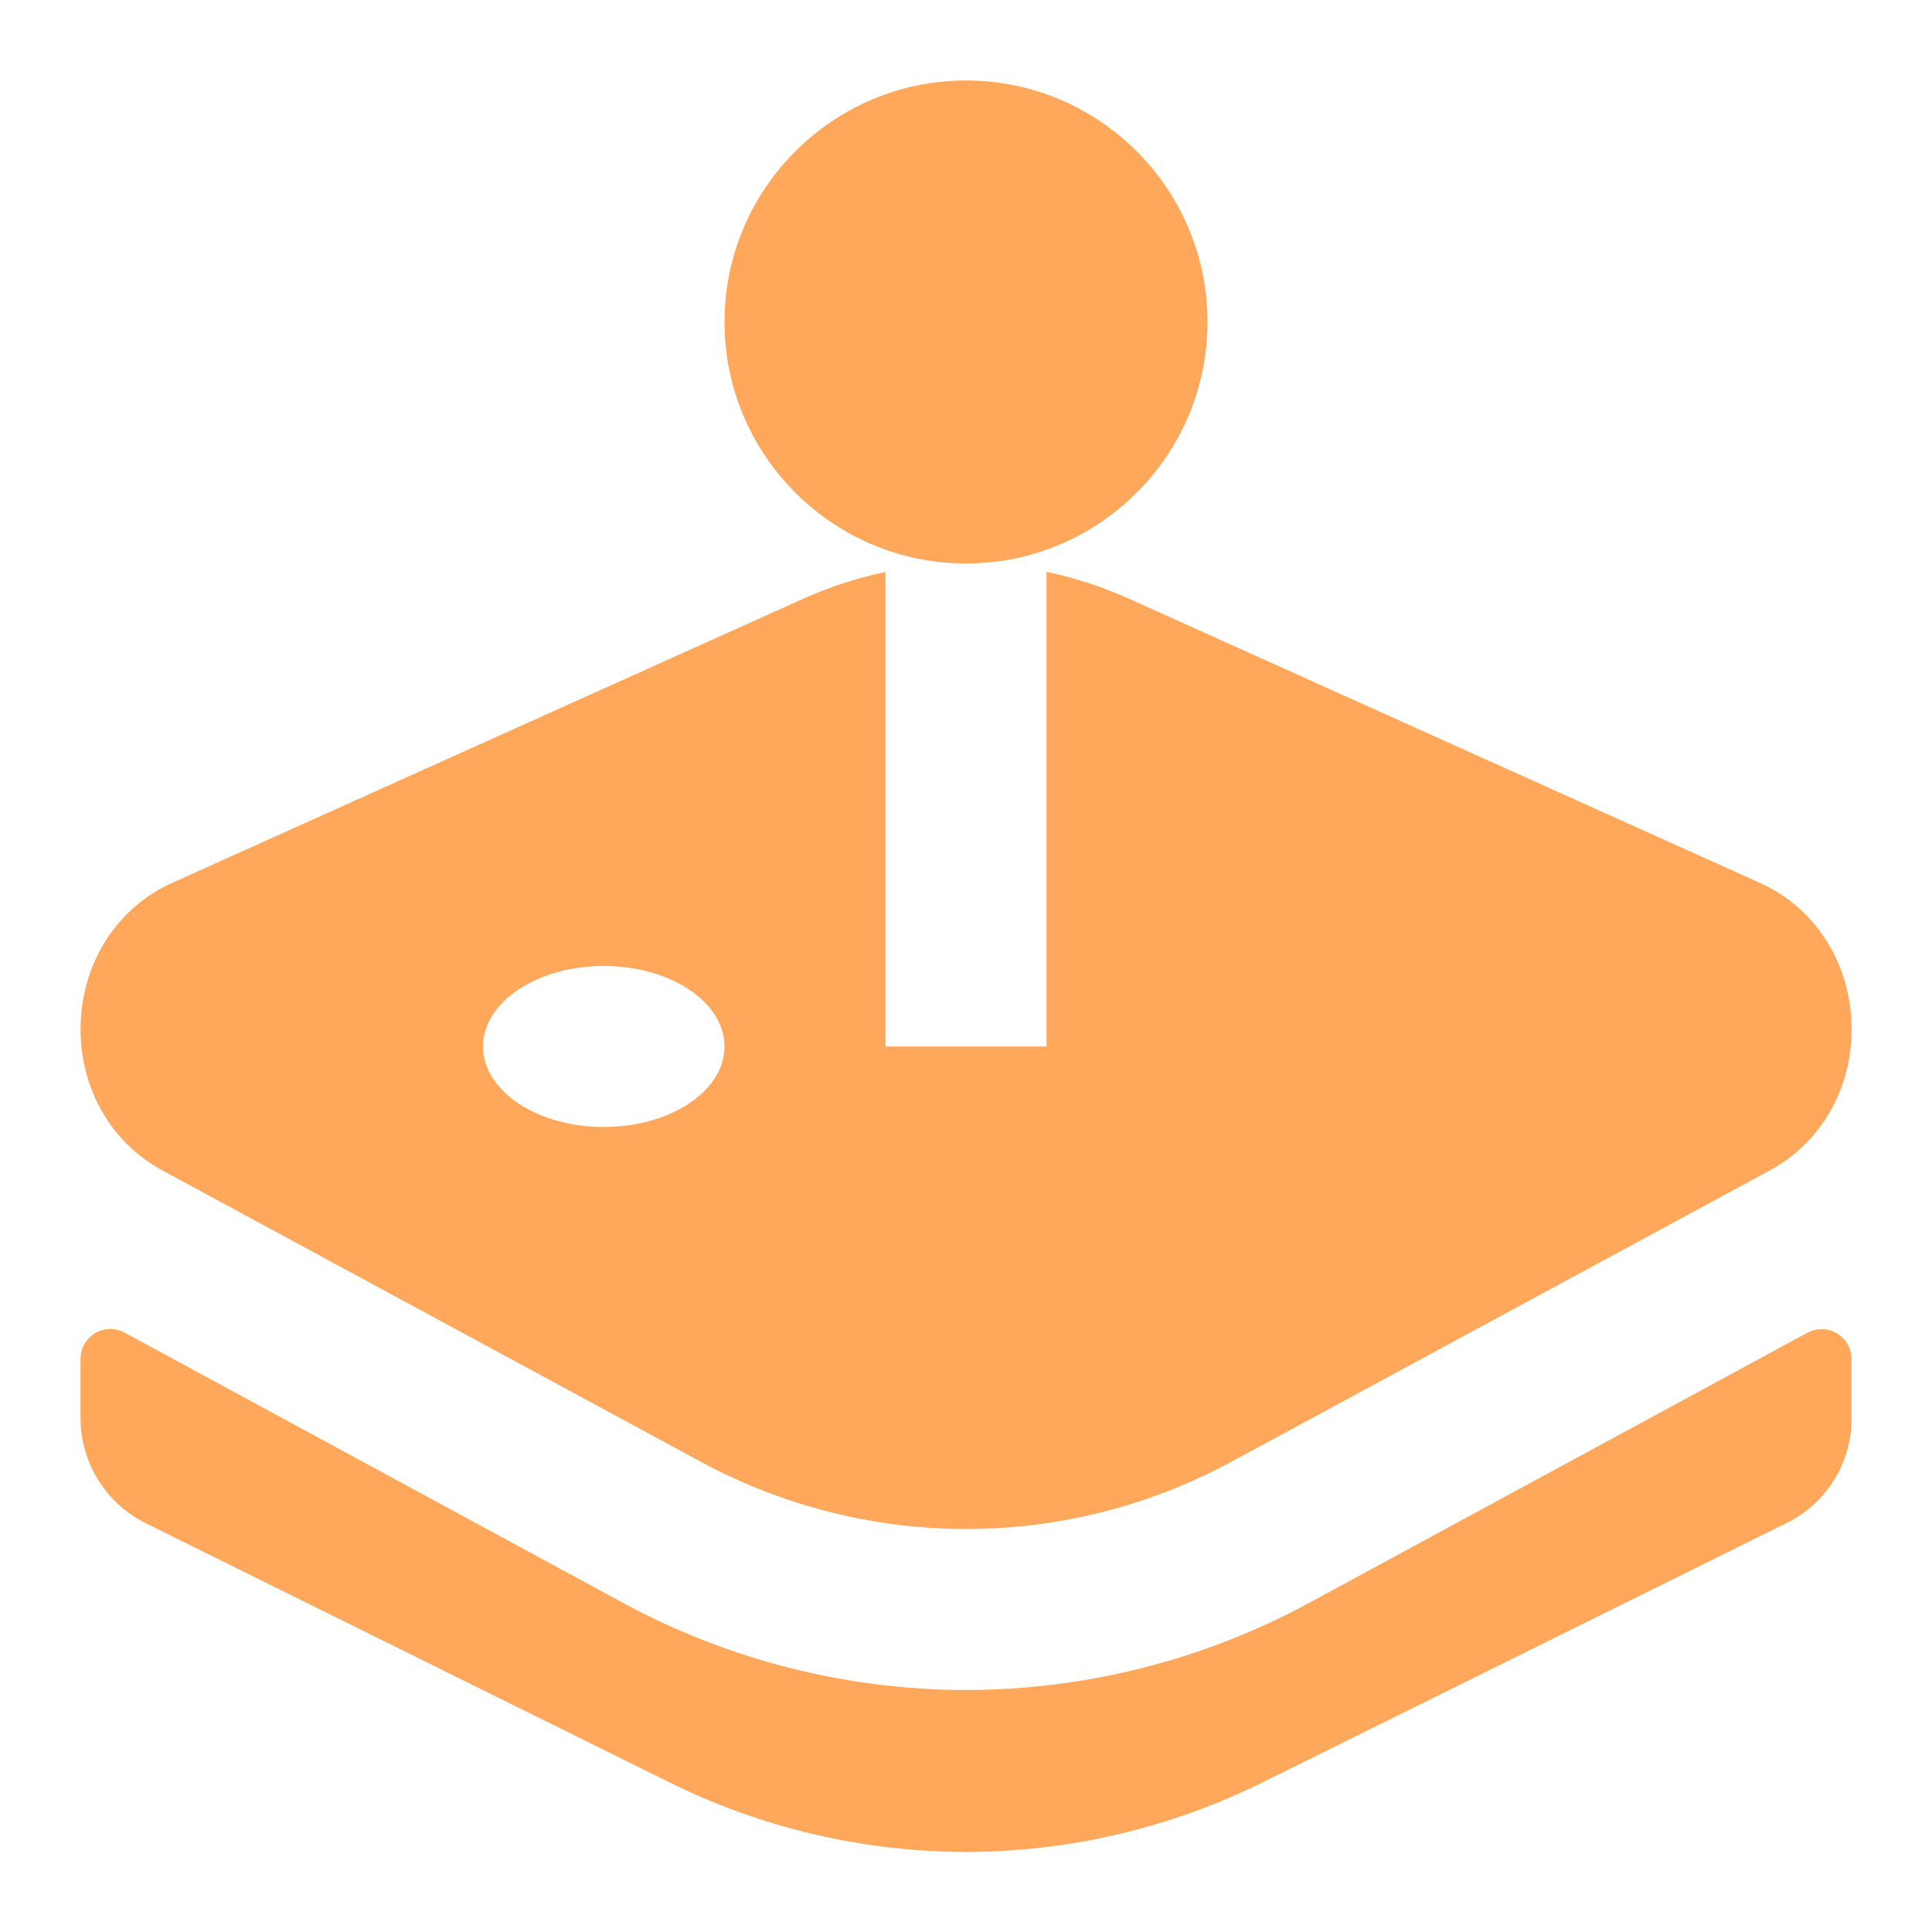 <svg width="24" height="24" viewBox="0 0 24 24" fill="none" xmlns="http://www.w3.org/2000/svg">
<g id="Arcade">
<path id="Vector" d="M12 1C10.346 1 9 2.346 9 4C9 5.654 10.346 7 12 7C13.654 7 15 5.654 15 4C15 2.346 13.654 1 12 1ZM13 7.104V13H11V7.105C10.647 7.179 10.304 7.291 9.975 7.439L2.135 10.969C1.465 11.271 1.03 11.936 1.002 12.707C0.974 13.484 1.361 14.185 2.016 14.539L8.697 18.154C9.731 18.714 10.867 18.994 12.002 18.994C13.137 18.994 14.271 18.714 15.305 18.154L21.986 14.539C22.64 14.185 23.028 13.484 23 12.707C22.971 11.936 22.536 11.271 21.865 10.969L14.025 7.438C13.696 7.29 13.353 7.178 13 7.104ZM7.5 12C8.328 12 9 12.448 9 13C9 13.552 8.328 14 7.5 14C6.672 14 6 13.552 6 13C6 12.448 6.672 12 7.5 12ZM1.355 16.51C1.259 16.514 1.168 16.555 1.102 16.625C1.036 16.694 0.999 16.787 1 16.883V17.615C1 18.169 1.314 18.675 1.81 18.922L8.295 22.131C9.446 22.705 10.714 23.004 12 23.006C13.286 23.004 14.554 22.704 15.705 22.131L22.197 18.918C22.688 18.675 23 18.174 23 17.627V16.885C23 16.821 22.984 16.757 22.952 16.701C22.921 16.645 22.875 16.598 22.82 16.565C22.765 16.532 22.702 16.513 22.638 16.511C22.573 16.51 22.51 16.525 22.453 16.555L16.256 19.915C14.949 20.622 13.486 20.992 12 20.994C10.514 20.992 9.051 20.621 7.744 19.914L1.547 16.554C1.488 16.522 1.422 16.506 1.355 16.509V16.51Z" fill="#FFA85C"/>
</g>
</svg>
